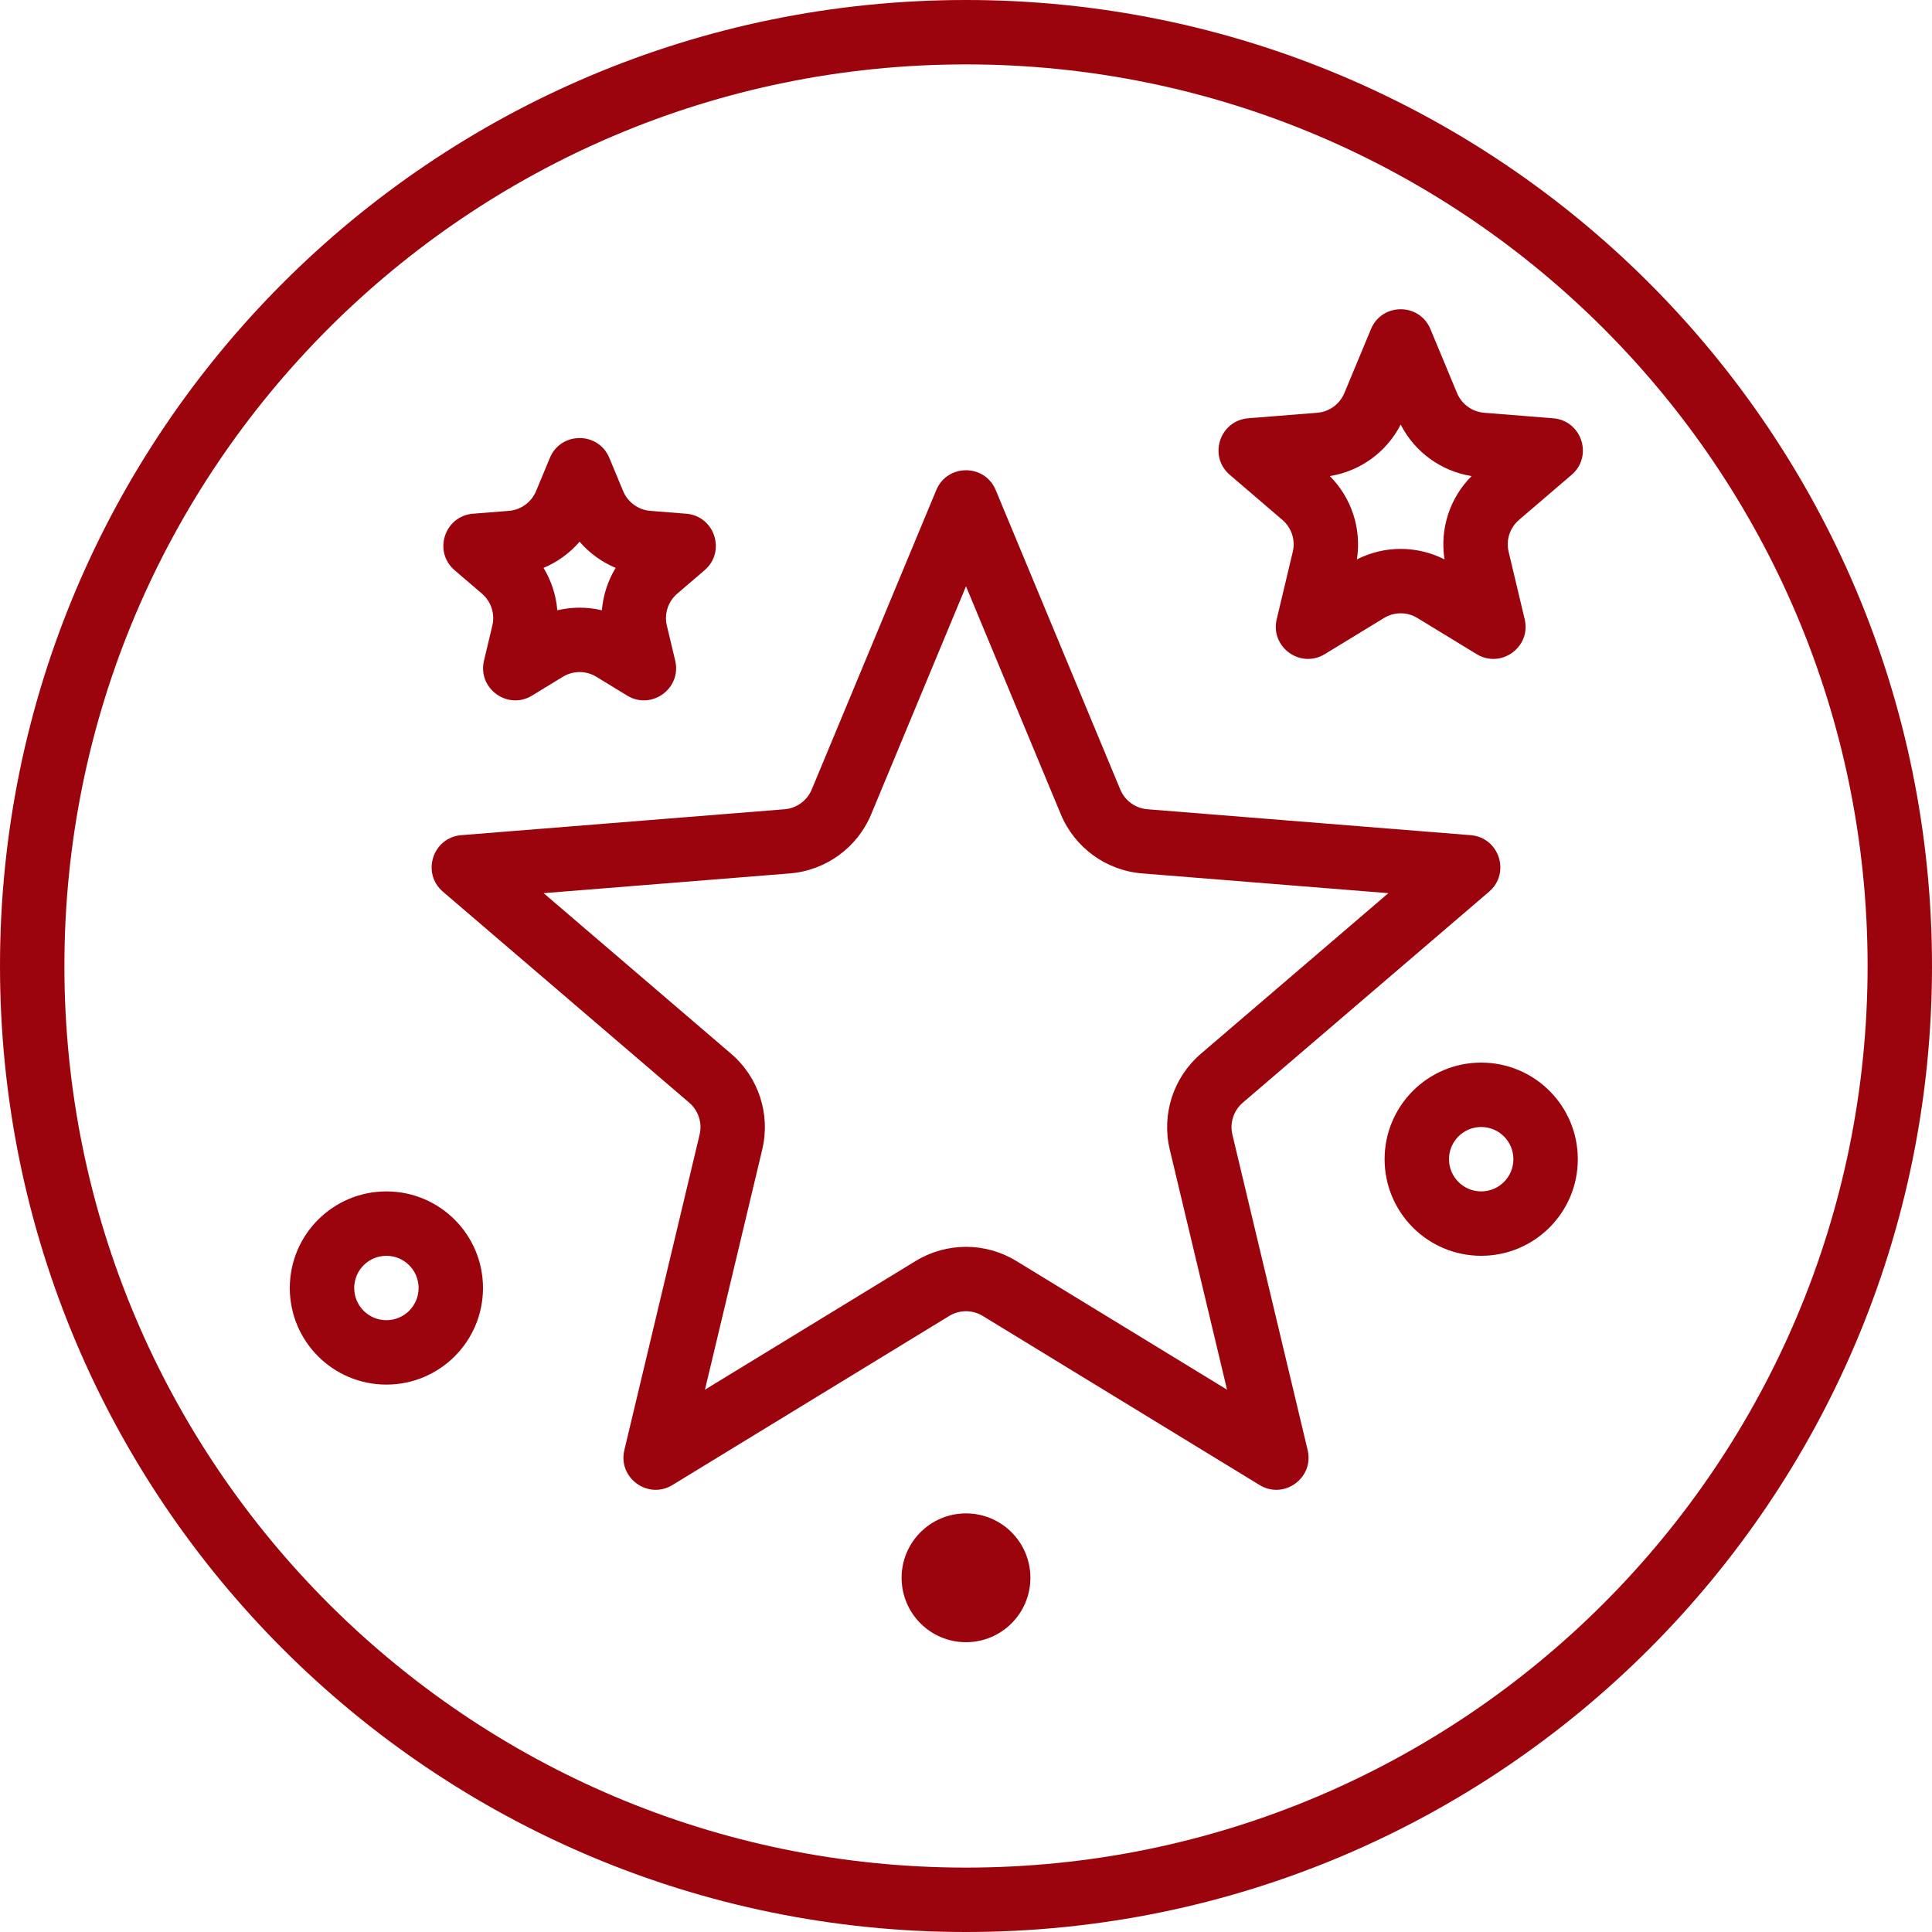 <svg width="60" height="60" viewBox="0 0 60 60" fill="none" xmlns="http://www.w3.org/2000/svg">
<path fill-rule="evenodd" clip-rule="evenodd" d="M30 58C45.464 58 58 45.464 58 30C58 14.536 45.464 2 30 2C14.536 2 2 14.536 2 30C2 45.464 14.536 58 30 58ZM30 60C46.569 60 60 46.569 60 30C60 13.431 46.569 0 30 0C13.431 0 0 13.431 0 30C0 46.569 13.431 60 30 60ZM46 37C45.448 37 45 36.552 45 36C45 35.448 45.448 35 46 35C46.552 35 47 35.448 47 36C47 36.552 46.552 37 46 37ZM46 39C44.343 39 43 37.657 43 36C43 34.343 44.343 33 46 33C47.657 33 49 34.343 49 36C49 37.657 47.657 39 46 39ZM11 40C11 40.552 11.448 41 12 41C12.552 41 13 40.552 13 40C13 39.448 12.552 39 12 39C11.448 39 11 39.448 11 40ZM9 40C9 41.657 10.343 43 12 43C13.657 43 15 41.657 15 40C15 38.343 13.657 37 12 37C10.343 37 9 38.343 9 40ZM30 51C28.895 51 28 50.105 28 49C28 47.896 28.895 47 30 47C31.105 47 32 47.896 32 49C32 50.105 31.105 51 30 51ZM27.056 25.287L30 18.208L32.944 25.287C33.376 26.326 34.353 27.036 35.475 27.125L43.117 27.738L37.294 32.726C36.44 33.458 36.067 34.606 36.328 35.7L38.107 43.158L31.564 39.162C30.604 38.575 29.396 38.575 28.436 39.162L21.893 43.158L23.672 35.7C23.933 34.606 23.56 33.458 22.706 32.726L16.883 27.738L24.525 27.125C25.647 27.036 26.624 26.326 27.056 25.287ZM29.077 15.22C29.418 14.399 30.582 14.399 30.923 15.22L34.791 24.519C34.935 24.865 35.261 25.102 35.634 25.132L45.673 25.937C46.56 26.008 46.92 27.114 46.244 27.693L38.595 34.245C38.311 34.489 38.186 34.872 38.273 35.236L40.61 45.033C40.816 45.898 39.875 46.582 39.116 46.118L30.521 40.868C30.201 40.673 29.799 40.673 29.479 40.868L20.884 46.118C20.125 46.582 19.184 45.898 19.39 45.033L21.727 35.236C21.814 34.872 21.689 34.489 21.405 34.245L13.756 27.693C13.08 27.114 13.44 26.008 14.326 25.937L24.366 25.132C24.739 25.102 25.065 24.865 25.209 24.519L29.077 15.22ZM43.5 13.185C43.064 14.039 42.245 14.634 41.298 14.785C41.976 15.463 42.289 16.426 42.139 17.373C42.994 16.938 44.006 16.938 44.861 17.373C44.711 16.426 45.024 15.463 45.702 14.785C44.755 14.634 43.935 14.039 43.5 13.185ZM44.423 10.22C44.082 9.399 42.918 9.399 42.577 10.22L41.751 12.206C41.607 12.552 41.281 12.789 40.907 12.819L38.764 12.99C37.877 13.062 37.517 14.168 38.193 14.747L39.826 16.146C40.111 16.39 40.236 16.773 40.148 17.137L39.65 19.229C39.443 20.094 40.384 20.778 41.143 20.314L42.979 19.194C43.299 18.998 43.701 18.998 44.021 19.194L45.857 20.314C46.616 20.778 47.557 20.094 47.35 19.229L46.852 17.137C46.764 16.773 46.889 16.39 47.174 16.146L48.807 14.747C49.483 14.168 49.123 13.062 48.236 12.99L46.093 12.819C45.719 12.789 45.393 12.552 45.249 12.206L44.423 10.22ZM16.88 17.636C17.311 17.456 17.695 17.177 18 16.823C18.305 17.177 18.689 17.456 19.12 17.636C18.877 18.036 18.73 18.487 18.692 18.953C18.237 18.845 17.763 18.845 17.308 18.953C17.27 18.487 17.123 18.036 16.88 17.636ZM17.077 14.22C17.418 13.399 18.582 13.399 18.923 14.22L19.352 15.252C19.497 15.598 19.822 15.835 20.196 15.865L21.31 15.954C22.196 16.025 22.556 17.131 21.88 17.71L21.032 18.437C20.747 18.681 20.623 19.064 20.71 19.429L20.969 20.516C21.175 21.381 20.234 22.065 19.475 21.601L18.521 21.018C18.201 20.823 17.799 20.823 17.479 21.018L16.525 21.601C15.766 22.065 14.825 21.381 15.031 20.516L15.29 19.429C15.377 19.064 15.253 18.681 14.968 18.437L14.12 17.71C13.444 17.131 13.804 16.025 14.69 15.954L15.804 15.865C16.178 15.835 16.503 15.598 16.648 15.252L17.077 14.22Z" fill="#9B040C"/>
</svg>
